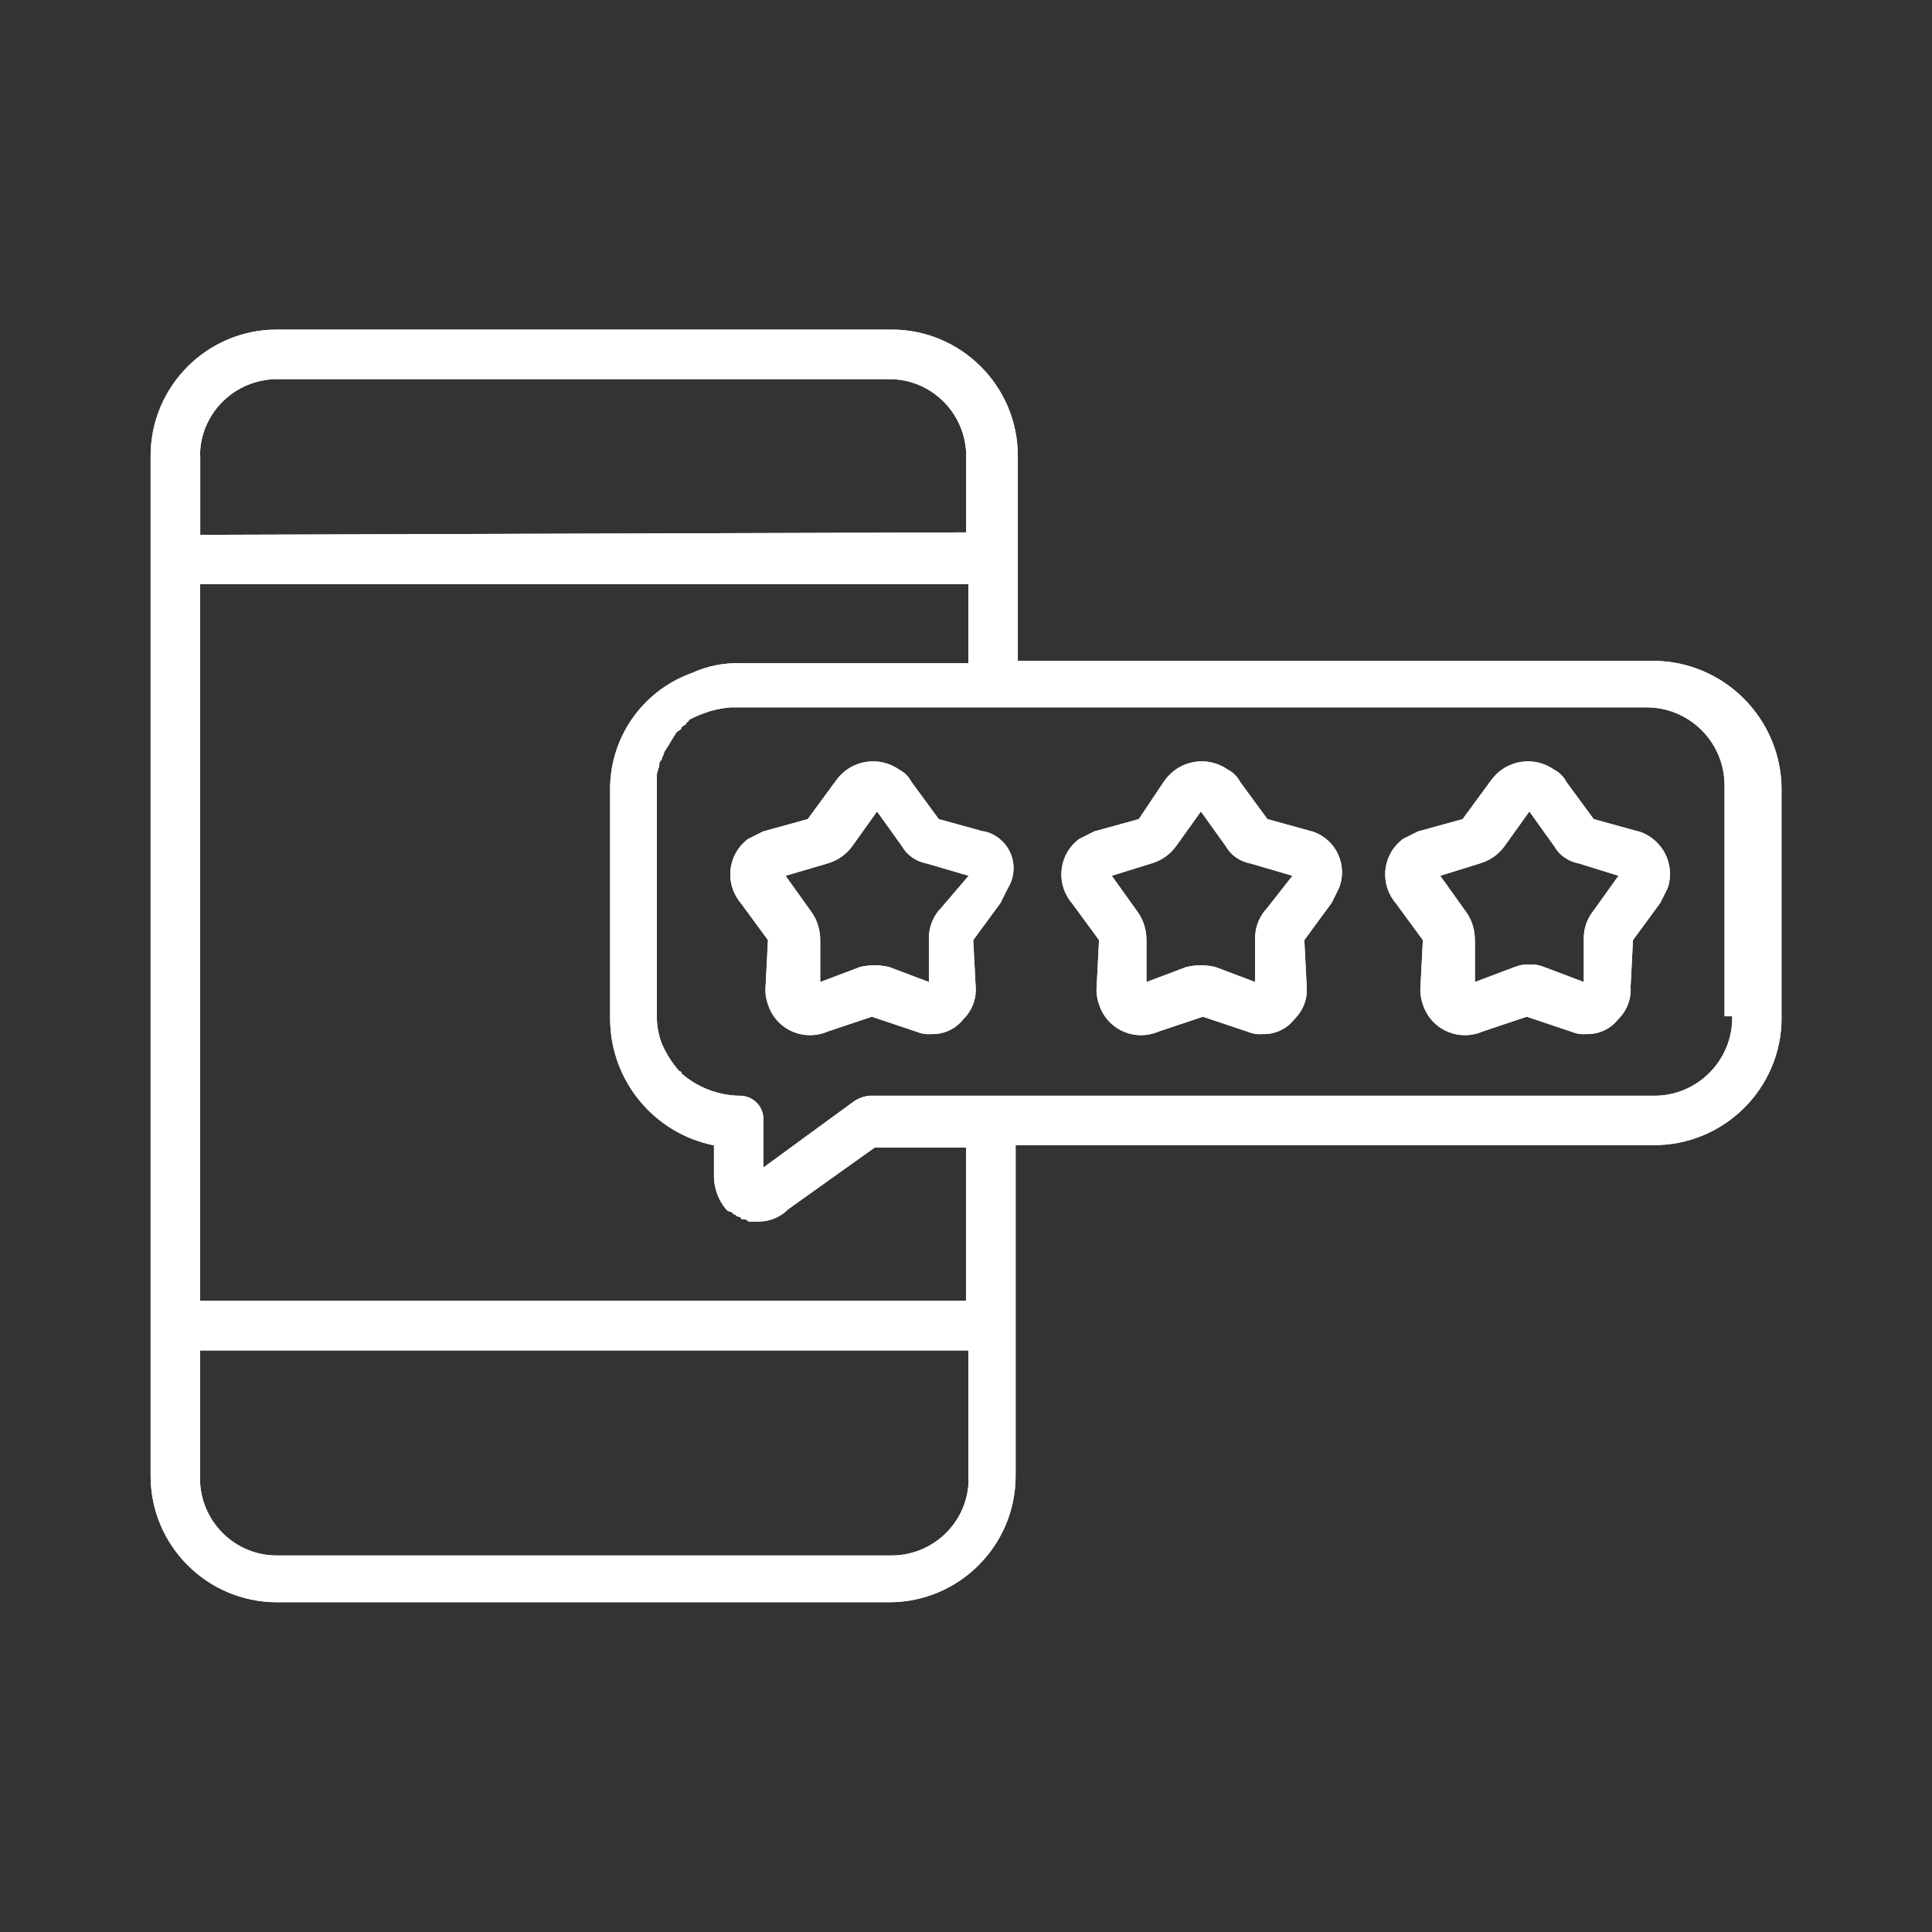 <?xml version="1.0" encoding="UTF-8"?>
<svg id="Livello_1" data-name="Livello 1" xmlns="http://www.w3.org/2000/svg" xmlns:xlink="http://www.w3.org/1999/xlink" viewBox="0 0 88 88">
  <rect x="0" y="0" width="88" height="88" fill="#333333" stroke="none"/>
  <defs>
    <style>
      .cls-1 {
        clip-path: url(#clippath);
      }

      .cls-2 {
        fill: #fff;
      }

      .cls-3 {
        clip-path: url(#clippath-1);
      }

      .cls-4 {
        clip-path: url(#clippath-3);
      }

      .cls-5 {
        clip-path: url(#clippath-2);
      }
    </style>
    <clipPath id="clippath">
      <path class="cls-2" d="M75.29,30.1h-28.93v-4.62h0v-4.73c-.01-3.17-2.58-5.73-5.74-5.74H12.6c-3.17,.01-5.73,2.58-5.74,5.74v4.62h0v41.87c.01,3.17,2.58,5.73,5.74,5.74h27.92c3.17-.01,5.73-2.58,5.74-5.74v-6.98h0v-8.1h29.04c3.21,.02,5.83-2.56,5.85-5.77,0-.03,0-.05,0-.08v-10.36c-.02-3.23-2.63-5.84-5.85-5.85Zm-47.5,5.97v10.36c.02,2.79,1.99,5.19,4.73,5.74v1.46c.02,.54,.21,1.05,.56,1.46h0q.11,.11,.23,.11l.11,.11c.11,0,.11,.11,.23,.11,.06,0,.11,.05,.11,.11h.11q.11,0,.23,.11h.45c.51,0,1-.2,1.35-.56l3.94-2.81h4.16v6.98H9.11V26.61H44.11v3.6h-10.36c-.78-.03-1.55,.13-2.25,.45-2.27,.82-3.76,2.99-3.71,5.4ZM9.11,20.76c0-1.92,1.57-3.48,3.49-3.49h27.92c1.92,0,3.48,1.57,3.49,3.49v3.49l-34.89,.11v-3.6Zm35.01,46.6c0,1.92-1.57,3.48-3.49,3.49H12.6c-1.92,0-3.48-1.57-3.49-3.49v-5.85H44.11v5.85Zm34.78-21.05c.03,1.96-1.55,3.58-3.51,3.6-.03,0-.06,0-.09,0H39.61c-.24,.02-.47,.1-.68,.23l-4.16,3.04v-2.14h0c.04-.59-.41-1.09-1-1.13-.04,0-.09,0-.13,0-.95-.03-1.87-.38-2.59-1.01,0-.06-.05-.11-.11-.11h0c-.33-.37-.59-.79-.79-1.24-.14-.36-.22-.74-.23-1.13v-11.14c0-.11,.11-.34,.11-.45s0-.11,.11-.23c0-.11,.11-.23,.11-.34,.23-.34,.34-.56,.56-.9,.11-.11,.23-.11,.23-.23,.11-.11,.23-.11,.23-.23,.06,0,.11-.05,.11-.11h0c.25-.13,.52-.25,.79-.34,.36-.13,.74-.2,1.13-.23h41.65c1.96-.03,3.58,1.55,3.6,3.51,0,.03,0,.06,0,.09v10.47h.34Z"/>
    </clipPath>
    <clipPath id="clippath-1">
      <path class="cls-2" d="M59.76,37.87l-2.03-.56-1.24-1.69c-.13-.24-.32-.44-.56-.56-.93-.66-2.21-.44-2.87,.48-.02,.03-.04,.05-.06,.08l-1.13,1.69-2.03,.56-.68,.34c-.9,.66-1.08,1.93-.42,2.82,.03,.04,.05,.07,.08,.1l1.24,1.69-.11,2.14c-.02,.27,.02,.54,.11,.79,.33,1.05,1.45,1.64,2.51,1.31,.07-.02,.13-.04,.19-.07l2.03-.68,2.03,.68c.21,.09,.44,.13,.68,.11,.57,.02,1.11-.23,1.46-.68,.39-.38,.6-.92,.56-1.46l-.11-2.14,1.24-1.69,.34-.68c.4-1.01-.1-2.15-1.11-2.54-.04-.02-.08-.03-.12-.04Zm-2.14,3.6c-.31,.38-.47,.86-.45,1.35v1.91l-1.8-.68c-.44-.11-.91-.11-1.35,0l-1.8,.68v-1.91c0-.49-.15-.96-.45-1.35l-1.13-1.58,1.8-.56c.45-.13,.85-.4,1.13-.79l1.13-1.58,1.13,1.58c.24,.42,.65,.7,1.13,.79l1.91,.56-1.24,1.58Z"/>
    </clipPath>
    <clipPath id="clippath-2">
      <path class="cls-2" d="M44.79,37.87l-2.03-.56-1.24-1.69c-.13-.24-.32-.44-.56-.56-.93-.66-2.21-.44-2.87,.48-.02,.03-.04,.05-.06,.08l-1.24,1.69-2.03,.56-.68,.34c-.9,.66-1.08,1.93-.42,2.82,.03,.04,.05,.07,.08,.1l1.24,1.69-.11,2.14c-.02,.27,.02,.54,.11,.79,.33,1.05,1.45,1.64,2.51,1.31,.07-.02,.13-.04,.19-.07l2.03-.68,2.03,.68c.21,.09,.44,.13,.68,.11,.57,.02,1.11-.23,1.46-.68,.39-.38,.6-.92,.56-1.46l-.11-2.14,1.24-1.69,.34-.68c.5-.81,.25-1.87-.56-2.37-.17-.11-.36-.18-.56-.22Zm-2.03,3.6c-.31,.38-.47,.86-.45,1.35v1.91l-1.8-.68c-.44-.11-.91-.11-1.35,0l-1.8,.68v-1.91c0-.49-.15-.96-.45-1.35l-1.13-1.58,1.91-.56c.45-.13,.85-.4,1.13-.79l1.13-1.58,1.13,1.58c.24,.42,.65,.7,1.13,.79l1.91,.56-1.35,1.58Z"/>
    </clipPath>
    <clipPath id="clippath-3">
      <path class="cls-2" d="M74.62,37.87l-2.03-.56-1.24-1.69c-.13-.24-.32-.44-.56-.56-.93-.66-2.21-.44-2.87,.48-.02,.03-.04,.05-.06,.08l-1.24,1.69-2.03,.56-.68,.34c-.9,.66-1.08,1.93-.42,2.82,.03,.04,.05,.07,.08,.1l1.24,1.69-.11,2.14c-.02,.27,.02,.54,.11,.79,.33,1.05,1.45,1.64,2.51,1.31,.07-.02,.13-.04,.19-.07l2.03-.68,2.03,.68c.21,.09,.44,.13,.68,.11,.57,.02,1.11-.23,1.46-.68,.39-.38,.6-.92,.56-1.46l.11-2.14,1.24-1.69,.34-.68c.36-1.06-.22-2.21-1.28-2.57-.02,0-.05-.02-.07-.02Zm-2.03,3.6c-.31,.38-.47,.86-.45,1.35v1.91l-1.8-.68c-.21-.09-.44-.13-.68-.11h0c-.23-.02-.46,.02-.68,.11l-1.8,.68v-1.91c0-.49-.15-.96-.45-1.35l-1.13-1.58,1.8-.56c.45-.13,.85-.4,1.13-.79l1.13-1.58,1.13,1.58c.24,.42,.65,.7,1.13,.79l1.8,.56-1.13,1.58Z"/>
    </clipPath>
  </defs>
  <g id="Raggruppa_261" data-name="Raggruppa 261" transform="translate(-1045 -1839.05)">
    <g id="Raggruppa_131" data-name="Raggruppa 131" transform="translate(1045 1839.05)">
      <g id="Raggruppa_130" data-name="Raggruppa 130">
        <g>
          <path class="cls-2" d="M75.29,30.1h-28.93v-4.62h0v-4.73c-.01-3.17-2.58-5.73-5.74-5.74H12.6c-3.17,.01-5.73,2.58-5.74,5.74v4.62h0v41.87c.01,3.17,2.58,5.73,5.74,5.74h27.92c3.17-.01,5.73-2.58,5.74-5.74v-6.98h0v-8.1h29.04c3.21,.02,5.83-2.56,5.85-5.77,0-.03,0-.05,0-.08v-10.36c-.02-3.23-2.63-5.84-5.85-5.85Zm-47.5,5.97v10.36c.02,2.79,1.99,5.19,4.73,5.74v1.46c.02,.54,.21,1.05,.56,1.46h0q.11,.11,.23,.11l.11,.11c.11,0,.11,.11,.23,.11,.06,0,.11,.05,.11,.11h.11q.11,0,.23,.11h.45c.51,0,1-.2,1.35-.56l3.94-2.81h4.16v6.98H9.11V26.61H44.11v3.6h-10.36c-.78-.03-1.55,.13-2.25,.45-2.27,.82-3.76,2.99-3.71,5.4ZM9.11,20.76c0-1.92,1.57-3.48,3.49-3.49h27.92c1.92,0,3.48,1.57,3.49,3.49v3.49l-34.89,.11v-3.6Zm35.01,46.6c0,1.92-1.57,3.48-3.49,3.49H12.6c-1.92,0-3.48-1.57-3.49-3.49v-5.85H44.11v5.85Zm34.78-21.05c.03,1.96-1.55,3.58-3.51,3.6-.03,0-.06,0-.09,0H39.61c-.24,.02-.47,.1-.68,.23l-4.16,3.04v-2.14h0c.04-.59-.41-1.09-1-1.13-.04,0-.09,0-.13,0-.95-.03-1.87-.38-2.59-1.01,0-.06-.05-.11-.11-.11h0c-.33-.37-.59-.79-.79-1.24-.14-.36-.22-.74-.23-1.13v-11.14c0-.11,.11-.34,.11-.45s0-.11,.11-.23c0-.11,.11-.23,.11-.34,.23-.34,.34-.56,.56-.9,.11-.11,.23-.11,.23-.23,.11-.11,.23-.11,.23-.23,.06,0,.11-.05,.11-.11h0c.25-.13,.52-.25,.79-.34,.36-.13,.74-.2,1.13-.23h41.65c1.96-.03,3.58,1.55,3.6,3.51,0,.03,0,.06,0,.09v10.47h.34Z"/>
          <g class="cls-1">
            <g id="Raggruppa_129" data-name="Raggruppa 129">
              <rect id="Rettangolo_174" data-name="Rettangolo 174" class="cls-2" x="6.85" y="15.02" width="74.29" height="58.08"/>
            </g>
          </g>
        </g>
      </g>
    </g>
    <g id="Raggruppa_134" data-name="Raggruppa 134" transform="translate(1045 1839.05)">
      <g id="Raggruppa_133" data-name="Raggruppa 133">
        <g>
          <path class="cls-2" d="M59.76,37.87l-2.03-.56-1.24-1.69c-.13-.24-.32-.44-.56-.56-.93-.66-2.21-.44-2.87,.48-.02,.03-.04,.05-.06,.08l-1.13,1.69-2.03,.56-.68,.34c-.9,.66-1.08,1.93-.42,2.82,.03,.04,.05,.07,.08,.1l1.24,1.69-.11,2.14c-.02,.27,.02,.54,.11,.79,.33,1.05,1.45,1.64,2.51,1.31,.07-.02,.13-.04,.19-.07l2.03-.68,2.03,.68c.21,.09,.44,.13,.68,.11,.57,.02,1.11-.23,1.46-.68,.39-.38,.6-.92,.56-1.46l-.11-2.14,1.24-1.69,.34-.68c.4-1.01-.1-2.15-1.11-2.54-.04-.02-.08-.03-.12-.04Zm-2.14,3.6c-.31,.38-.47,.86-.45,1.35v1.91l-1.8-.68c-.44-.11-.91-.11-1.35,0l-1.8,.68v-1.91c0-.49-.15-.96-.45-1.35l-1.13-1.58,1.8-.56c.45-.13,.85-.4,1.13-.79l1.13-1.58,1.13,1.58c.24,.42,.65,.7,1.13,.79l1.91,.56-1.24,1.58Z"/>
          <g class="cls-3">
            <g id="Raggruppa_132" data-name="Raggruppa 132">
              <rect id="Rettangolo_175" data-name="Rettangolo 175" class="cls-2" x="6.85" y="15.02" width="74.29" height="58.08"/>
            </g>
          </g>
        </g>
      </g>
    </g>
    <g id="Raggruppa_137" data-name="Raggruppa 137" transform="translate(1045 1839.05)">
      <g id="Raggruppa_136" data-name="Raggruppa 136">
        <g>
          <path class="cls-2" d="M44.79,37.87l-2.03-.56-1.24-1.69c-.13-.24-.32-.44-.56-.56-.93-.66-2.21-.44-2.87,.48-.02,.03-.04,.05-.06,.08l-1.24,1.69-2.03,.56-.68,.34c-.9,.66-1.08,1.93-.42,2.82,.03,.04,.05,.07,.08,.1l1.24,1.69-.11,2.14c-.02,.27,.02,.54,.11,.79,.33,1.05,1.45,1.64,2.51,1.31,.07-.02,.13-.04,.19-.07l2.03-.68,2.03,.68c.21,.09,.44,.13,.68,.11,.57,.02,1.11-.23,1.46-.68,.39-.38,.6-.92,.56-1.46l-.11-2.14,1.24-1.69,.34-.68c.5-.81,.25-1.87-.56-2.37-.17-.11-.36-.18-.56-.22Zm-2.03,3.6c-.31,.38-.47,.86-.45,1.35v1.91l-1.8-.68c-.44-.11-.91-.11-1.35,0l-1.8,.68v-1.91c0-.49-.15-.96-.45-1.35l-1.13-1.58,1.91-.56c.45-.13,.85-.4,1.13-.79l1.13-1.58,1.13,1.58c.24,.42,.65,.7,1.13,.79l1.91,.56-1.35,1.58Z"/>
          <g class="cls-5">
            <g id="Raggruppa_135" data-name="Raggruppa 135">
              <rect id="Rettangolo_176" data-name="Rettangolo 176" class="cls-2" x="6.85" y="15.02" width="74.29" height="58.08"/>
            </g>
          </g>
        </g>
      </g>
    </g>
    <g id="Raggruppa_140" data-name="Raggruppa 140" transform="translate(1045 1839.05)">
      <g id="Raggruppa_139" data-name="Raggruppa 139">
        <g>
          <path class="cls-2" d="M74.62,37.87l-2.03-.56-1.24-1.69c-.13-.24-.32-.44-.56-.56-.93-.66-2.21-.44-2.87,.48-.02,.03-.04,.05-.06,.08l-1.24,1.69-2.03,.56-.68,.34c-.9,.66-1.08,1.93-.42,2.82,.03,.04,.05,.07,.08,.1l1.24,1.69-.11,2.14c-.02,.27,.02,.54,.11,.79,.33,1.05,1.45,1.64,2.51,1.31,.07-.02,.13-.04,.19-.07l2.03-.68,2.03,.68c.21,.09,.44,.13,.68,.11,.57,.02,1.11-.23,1.46-.68,.39-.38,.6-.92,.56-1.46l.11-2.14,1.24-1.69,.34-.68c.36-1.06-.22-2.21-1.28-2.57-.02,0-.05-.02-.07-.02Zm-2.03,3.6c-.31,.38-.47,.86-.45,1.35v1.91l-1.8-.68c-.21-.09-.44-.13-.68-.11h0c-.23-.02-.46,.02-.68,.11l-1.8,.68v-1.91c0-.49-.15-.96-.45-1.35l-1.13-1.58,1.8-.56c.45-.13,.85-.4,1.13-.79l1.13-1.58,1.13,1.58c.24,.42,.65,.7,1.13,.79l1.8,.56-1.13,1.58Z"/>
          <g class="cls-4">
            <g id="Raggruppa_138" data-name="Raggruppa 138">
              <rect id="Rettangolo_177" data-name="Rettangolo 177" class="cls-2" x="6.85" y="15.02" width="74.29" height="58.08"/>
            </g>
          </g>
        </g>
      </g>
    </g>
  </g>
</svg>